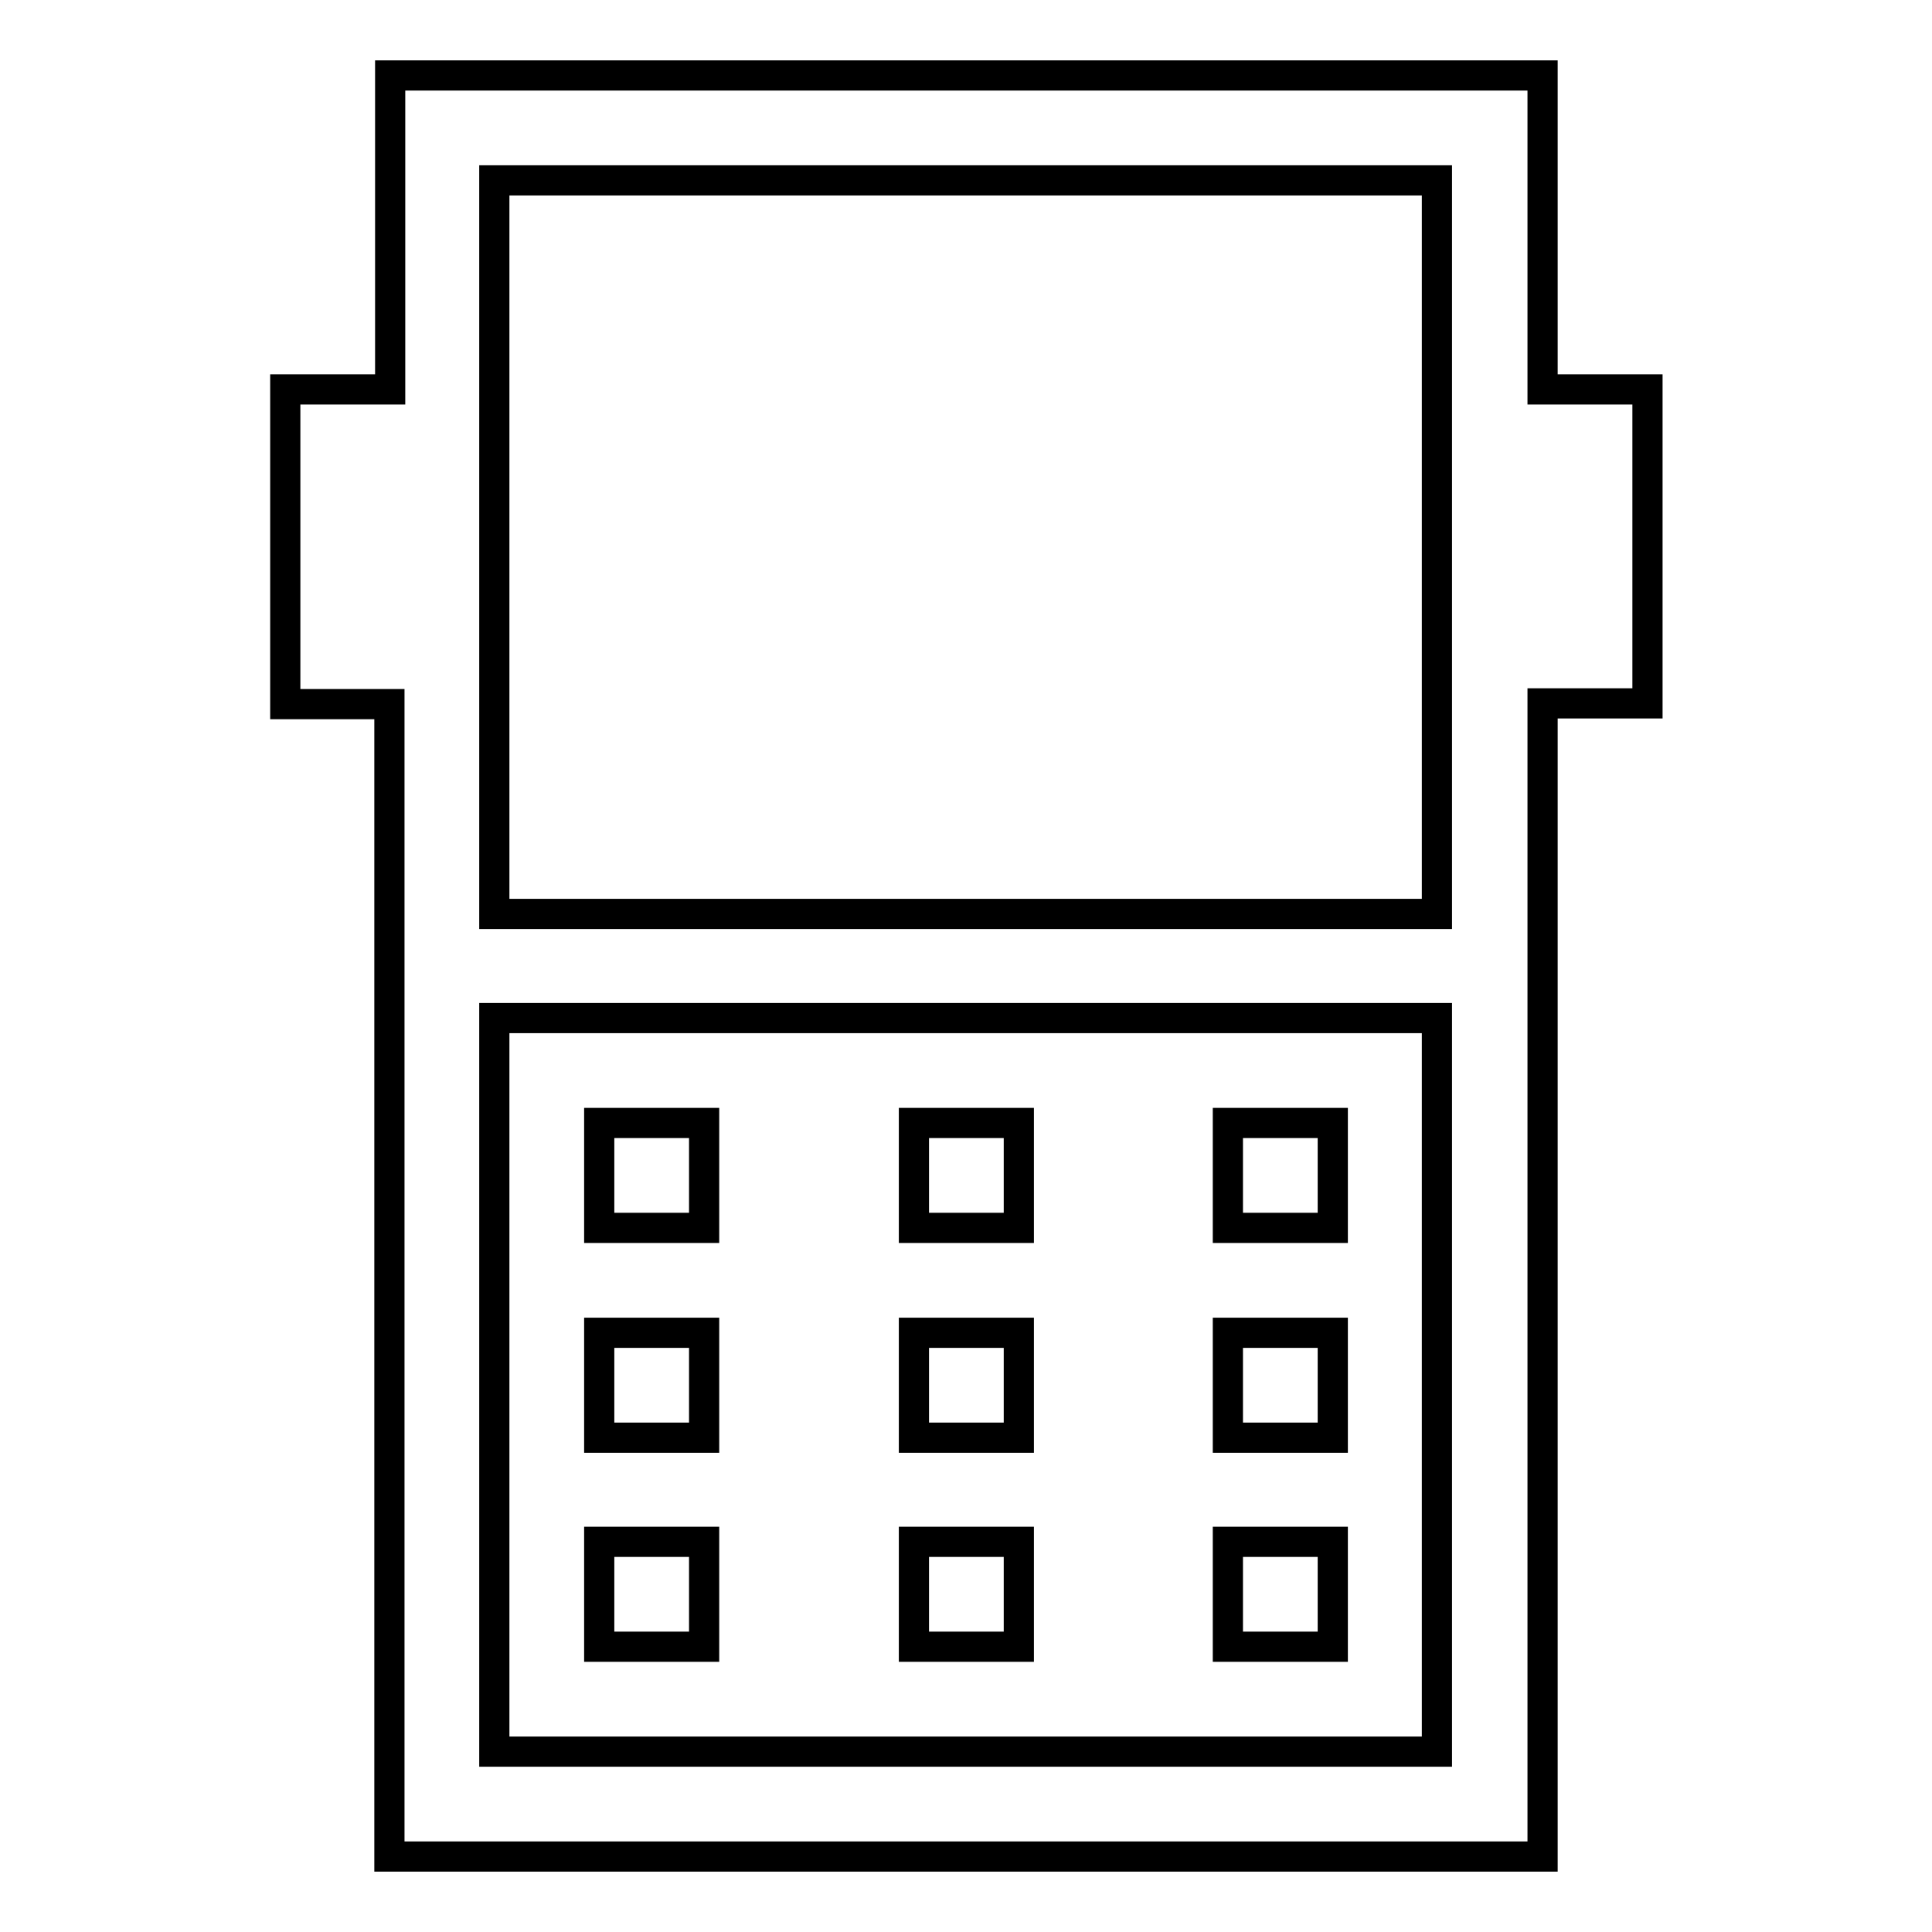 <?xml version="1.0" encoding="utf-8"?>
<!-- Svg Vector Icons : http://www.onlinewebfonts.com/icon -->
<!DOCTYPE svg PUBLIC "-//W3C//DTD SVG 1.1//EN" "http://www.w3.org/Graphics/SVG/1.1/DTD/svg11.dtd">
<svg version="1.1" xmlns="http://www.w3.org/2000/svg" xmlns:xlink="http://www.w3.org/1999/xlink" x="0px" y="0px" viewBox="0 0 256 256" enable-background="new 0 0 256 256" xml:space="preserve">
<g> <path stroke-width="4" fill-opacity="0" stroke="#000000"  d="M204.4,93.3V246H51.6V93.3H37.8V51.6h13.9V10h152.7v41.6h13.9v41.6H204.4L204.4,93.3z M65.5,134.9v97.2 h124.9v-97.2H65.5z M65.5,121.1h124.9V23.9H65.5V121.1z M79.4,162.7v-13.9h13.9v13.9H79.4z M121.1,162.7v-13.9h13.9v13.9H121.1z  M162.7,162.7v-13.9h13.9v13.9H162.7z M79.4,190.5v-13.9h13.9v13.9H79.4z M121.1,190.5v-13.9h13.9v13.9H121.1z M162.7,190.5v-13.9 h13.9v13.9H162.7z M79.4,218.2v-13.9h13.9v13.9H79.4z M121.1,218.2v-13.9h13.9v13.9H121.1z M162.7,218.2v-13.9h13.9v13.9H162.7z"/></g>
</svg>